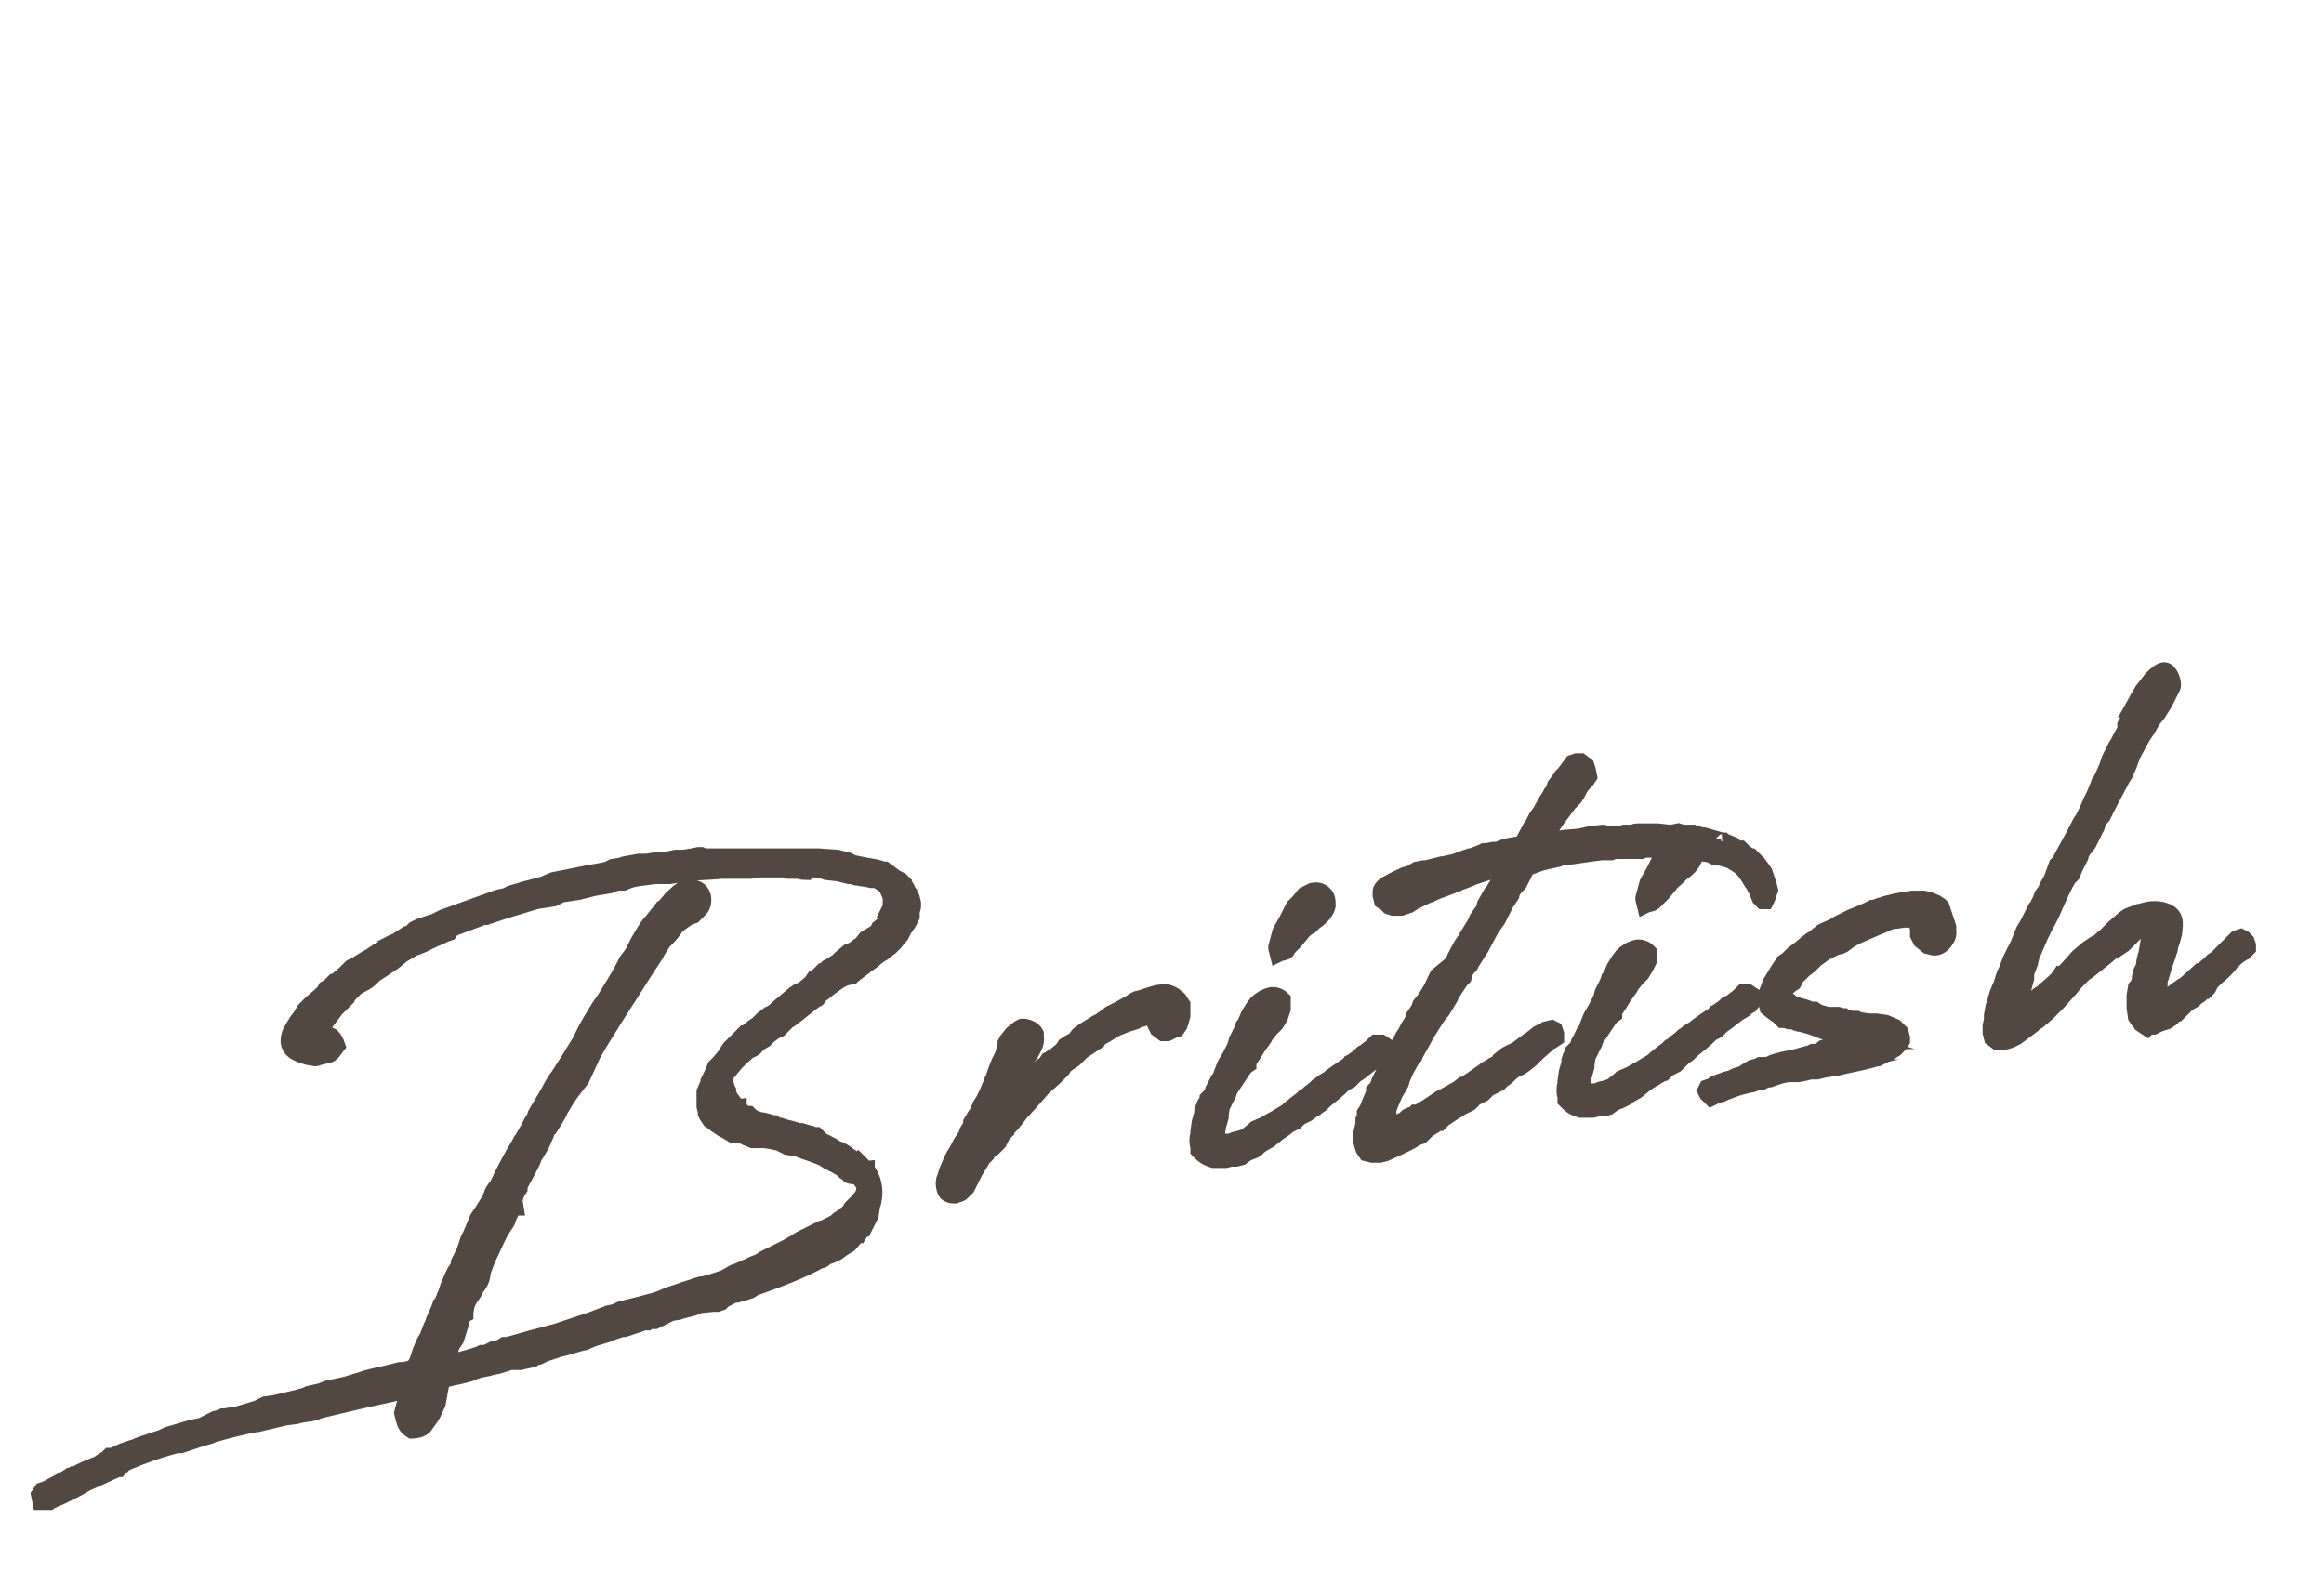 <?xml version="1.0" encoding="utf-8"?>
<!-- Generator: Adobe Illustrator 25.4.8, SVG Export Plug-In . SVG Version: 6.00 Build 0)  -->
<svg version="1.1" xmlns="http://www.w3.org/2000/svg" xmlns:xlink="http://www.w3.org/1999/xlink" x="0px" y="0px"
	 viewBox="0 0 176 120" style="enable-background:new 0 0 176 120;" xml:space="preserve">
<style type="text/css">
	.st0{fill:#534741;}
	.st1{opacity:0.9;}
	.st2{clip-path:url(#SVGID_00000007423420637742946440000012796363690663591068_);}
	.st3{clip-path:url(#SVGID_00000136412683124335577890000007092636975957039759_);}
	.st4{opacity:0.1;fill:#42210B;}
	.st5{clip-path:url(#SVGID_00000108306633605539490860000001647019232934437256_);}
	.st6{clip-path:url(#SVGID_00000036242876843036658050000009958605446473980298_);}
	.st7{clip-path:url(#SVGID_00000040549525130098119560000001381244495366685059_);}
	.st8{clip-path:url(#SVGID_00000106854031925502783540000002208667360056996234_);}
	.st9{clip-path:url(#SVGID_00000156576514923996453370000008958230761386313134_);}
	.st10{fill:#FFFFFF;}
	.st11{clip-path:url(#SVGID_00000050661096667016286180000011501223610668907155_);}
	.st12{fill:#534741;stroke:#534741;stroke-width:1.3;stroke-miterlimit:10;}
	.st13{clip-path:url(#SVGID_00000054228870359019372700000015112373033578455185_);}
	.st14{fill:url(#SVGID_00000129887355869639896870000009670167591013297588_);}
	.st15{clip-path:url(#SVGID_00000072984413226692979870000015292984103358093733_);}
	.st16{fill:url(#SVGID_00000046304106481294358760000004023165875470846873_);}
	.st17{fill:#333333;}
	.st18{clip-path:url(#SVGID_00000029009837617678058360000012658729670354528168_);}
	.st19{fill:#FFFFFF;stroke:#EDECEB;stroke-width:6;stroke-miterlimit:10;}
	.st20{fill:none;stroke:#C6721F;stroke-width:3;stroke-miterlimit:10;}
	.st21{clip-path:url(#SVGID_00000080912411593973173690000005646331011027047819_);}
	.st22{fill:none;stroke:#445A92;stroke-width:3;stroke-miterlimit:10;}
	.st23{clip-path:url(#SVGID_00000010302120911846962120000003986470596356641726_);}
	.st24{fill:none;stroke:#828065;stroke-width:3;stroke-miterlimit:10;}
	.st25{clip-path:url(#SVGID_00000070080774714971165460000014181155843034231940_);}
	.st26{fill:none;stroke:#C6721F;stroke-width:4;stroke-miterlimit:10;}
	.st27{clip-path:url(#SVGID_00000040538764066939698490000007361301845549457818_);}
	.st28{fill:none;stroke:#445A92;stroke-width:4;stroke-miterlimit:10;}
	.st29{clip-path:url(#SVGID_00000042000301232571587000000000773437900654145424_);}
	.st30{fill:none;stroke:#828065;stroke-width:4;stroke-miterlimit:10;}
	.st31{clip-path:url(#SVGID_00000054969013854081710410000017137672094899622074_);fill:#00A53B;}
	.st32{clip-path:url(#SVGID_00000054969013854081710410000017137672094899622074_);fill:#231815;}
	.st33{clip-path:url(#SVGID_00000085222223862657317670000014955100708853502601_);fill:#231815;}
	.st34{clip-path:url(#SVGID_00000023247384355956639160000006098347249585577130_);fill:#231815;}
	.st35{clip-path:url(#SVGID_00000023247384355956639160000006098347249585577130_);fill:#FFFFFF;}
	.st36{fill:#C6721F;}
	.st37{fill:#445A92;}
	.st38{fill:#828065;}
	.st39{clip-path:url(#SVGID_00000030479240035465736970000003895409288021312689_);}
	.st40{opacity:0.4;fill:url(#SVGID_00000029026414551760358830000007046034517175205000_);}
	.st41{clip-path:url(#SVGID_00000026847802393528533100000007437491224498083485_);}
	.st42{clip-path:url(#SVGID_00000164501895137806676620000013975203593181167800_);}
</style>
<g id="レイヤー_1">
	<g>
		<g>
			<path class="st12" d="M65,88l0.4,0.4c0,0,0.1,0.1,0.2,0.1l0,0.1c0.5,0.6,0.7,1.5,0.5,2.4l-0.1,0.3L65.9,92l-0.5,1l-0.1,0
				l-0.3,0.5l-0.1,0l-0.6,0.7l-0.5,0.3c-0.1,0.1-0.3,0.2-0.4,0.3L63,95l-0.3,0.1l-0.2,0.1l0,0c-0.1,0.1-0.2,0.2-0.3,0.2
				c0,0,0,0-0.1,0c-1.4,0.8-3.3,1.5-5,2.1l-0.3,0.2l-0.3,0.1L55.8,98l-0.2,0l-0.2,0.1l-0.1,0l-0.1,0.1l-0.2,0.1l-0.2,0.1l-0.2,0.2
				l-0.3,0.1L54,98.7l-1,0.1l-0.3,0.1L52.5,99l-0.8,0.2l-0.3,0.1l-0.6,0.1l-0.4,0.2L50,99.8l-0.4,0.2l-0.4,0l-0.1,0l-0.1,0.1l-0.3,0
				l-0.2,0.1l-1.2,0.4l-0.2,0c-0.3,0.1-0.6,0.2-0.9,0.3L46,101l-1,0.3l-0.5,0.2l-0.2,0.1c-0.6,0.1-1.3,0.4-1.9,0.5l-1.2,0.4
				l-0.4,0.2l-0.4,0.1l-0.1,0.1l-0.9,0.2l-0.3,0L39,103l-1.3,0.4l-0.5,0.1c-0.1,0-0.2,0.1-0.4,0.1l-0.5,0.1l-0.3,0.1l-0.5,0.2
				l-0.8,0.2l-0.5,0.1c-0.3,0.1-0.5,0.1-0.8,0.2c0,0.1,0,0.2,0,0.2c-0.1,0.5-0.2,1-0.3,1.6l-0.1,0.2c-0.1,0.2-0.2,0.5-0.4,0.8
				l-0.5,0.7c-0.2,0.2-0.6,0.3-0.9,0.3c-0.5-0.3-0.5-0.6-0.6-0.9l-0.1-0.4c0.1-0.4,0.2-0.8,0.4-1.2l0,0l0.1-0.4l0.1-0.1
				c0,0,0-0.1,0-0.2c-0.1,0-0.2,0.1-0.2,0.1l-0.3,0.1c-0.8,0.2-1.8,0.4-2.7,0.6c-0.4,0.1-0.9,0.2-1.3,0.3l-2.1,0.5
				c-0.1,0-0.3,0.1-0.4,0.1l-0.2,0.1l-0.4,0.1l-0.1,0l-0.6,0.1l-0.4,0.1l-0.8,0.1l0,0l-2.1,0.5l-0.1,0c-1.1,0.2-2.2,0.5-3.3,0.8
				l-0.2,0.1l-0.7,0.2l-1.5,0.5l-0.3,0l-0.4,0.1c-1.1,0.3-2.2,0.7-3.4,1.2l-0.2,0.1L9,111.2l-0.1,0l-1.3,0.6l-1.1,0.5l-0.7,0.4
				l-1.2,0.6c-0.2,0.1-0.5,0.2-0.7,0.3c0,0-0.1,0-0.2,0.1l-0.2,0l-0.4,0l-0.1-0.5l0.2-0.3l0.3-0.1l1.5-0.8l0,0l0.3-0.2
				c0,0,0.1,0,0.1,0c0.1,0,0.2-0.1,0.2-0.1l0.1,0c0.5-0.3,1-0.5,1.5-0.7l0.3-0.1l0.1-0.1l0.3-0.2l0.2-0.1l0.2-0.2l0.2,0l0.9-0.4
				l0.3-0.1l0.3-0.1c0.2,0,0.2-0.1,0.8-0.3l1.5-0.5c0,0,0.1,0,0.2-0.1l0.2-0.1l1.7-0.5l0.9-0.2l0.4-0.2l0.2-0.1l0.4-0.2l0.4-0.1
				l0.2-0.1l0.2,0l0.5-0.1l0.2,0l0.7-0.2l1-0.3l0.2-0.1l0.4-0.2l0.7-0.1l1.7-0.4l0.7-0.2l0.2-0.1l0.9-0.2l0.5-0.2l1.4-0.3l1.3-0.4
				l0.3-0.1l0.4-0.1l1.3-0.3l0.8-0.2l0.3,0l0.8-0.2l0,0c0-0.1,0.1-0.3,0.2-0.4l0.3-0.9l0.3-0.7l0.2-0.3l0.3-0.8l0.1-0.2l0.1-0.3
				l0.4-0.9c0-0.1,0.1-0.2,0.1-0.3l0.1-0.1l0.1-0.2c0-0.1,0.1-0.2,0.1-0.3l0.1-0.2l0.2-0.6l0.3-0.7l0.1-0.2l0.1-0.2l0.2-0.3l0.1-0.3
				l0-0.1l0.2-0.4l0.2-0.4l0.1-0.3l0.2-0.6l0.2-0.4l0.5-1.2l0.2-0.3l0.2-0.3l0.5-0.8l0.1-0.2l0.1-0.3l0.1-0.2l0.2-0.3l0.1-0.1
				c0.5-1.1,1.1-2.2,1.7-3.2l0.1-0.2c0,0,0.1-0.1,0.1-0.1l0.1-0.2l0.4-0.7c0-0.1,0.2-0.3,0.2-0.4l0.2-0.3l0.1-0.3l1-1.7
				c0.4-0.8,0.6-1,0.8-1.3l0.7-1.1l0.8-1.3c0.1-0.1,0.3-0.7,0.9-1.7l0.3-0.5c0.2-0.3,0.4-0.7,0.6-0.9c1.2-1.9,1.5-2.5,1.7-2.9
				l0.1-0.2l0.3-0.4c0.1-0.2,0.3-0.3,0.3-0.5l0.3-0.6c0.7-1.2,0.8-1.3,1-1.5l0.4-0.5c0.2-0.2,0.4-0.5,0.4-0.5
				c0.2-0.1,0.3-0.3,0.5-0.5c0.2-0.3,0.4-0.4,0.7-0.7c0.3-0.2,0.5-0.4,1.2-0.3c0.8,0.2,0.7,1.2,0.4,1.5l-0.5,0.5l-0.3,0.1
				c-0.2,0.1-0.9,0.6-1,0.7l-0.2,0.3c-0.2,0.3-0.6,0.7-0.8,0.9c-0.2,0.3-0.4,0.6-0.6,1l-0.6,0.9l-0.7,1.1c-0.8,1.3-1.5,2.3-2.4,3.8
				c-0.7,1.1-1.1,1.8-1.2,2.1l-0.1,0.2c-0.2,0.4-0.4,0.9-0.6,1.3l-0.7,0.9c-0.3,0.4-0.6,0.9-0.9,1.4c-0.2,0.5-0.5,0.9-0.8,1.4l0,0
				c-0.1,0.1-0.2,0.2-0.3,0.5l-0.3,0.7l-0.4,0.7l-0.2,0.3l-0.1,0.3l-0.3,0.6l-0.7,1.3c0,0.1,0,0.2,0,0.2l-0.2,0.3l0,0l-0.1,0.3
				l-0.1,0.1l0,0.1L39,91.4l-0.1,0l0,0.1l-0.2,0.1l0,0.1l-0.1,0.2l-0.1,0.2l-0.1,0.3c0,0-0.1,0.1-0.1,0.2l-0.4,0.6l-0.3,0.6
				c-0.4,0.9-0.8,1.6-1.1,2.6c0,0.3-0.1,0.6-0.3,0.9L36,97.5c0,0.2-0.1,0.3-0.3,0.6c-0.1,0.1-0.2,0.3-0.3,0.5l-0.1,0.2
				c0,0.2-0.1,0.4-0.1,0.7c-0.2,0.1-0.3,0.5-0.3,0.6l-0.4,1.3c-0.2,0.3-0.3,0.4-0.4,0.7l-0.1,0.6l-0.2,0.6c0.8-0.2,1.6-0.4,2.5-0.7
				l0.2-0.1l0.3,0l0.4-0.2l0.2-0.1l0.5-0.1l0.3-0.2l0.2,0l0.4-0.1l0.7-0.2l0.7-0.2l0.4-0.1l1.1-0.3l0.4-0.1l0.1,0c0,0,0.1,0,0.2-0.1
				c0.3-0.1,0.6-0.2,0.9-0.3l0.3-0.1l0.3-0.1c0.3-0.1,0.6-0.2,0.9-0.3l1.3-0.5l0.5-0.1l0.4-0.2l1.6-0.4l1.1-0.3l0.3-0.1
				c0.2-0.1,0.5-0.2,0.7-0.3l0.3-0.1c0.4-0.1,0.8-0.3,1.2-0.4c0.4-0.1,0.7-0.3,1.1-0.3c0.3-0.1,0.8-0.2,1.6-0.5l0.7-0.4l0.3-0.1
				l0.9-0.4l0.2-0.1c0.2-0.1,0.3-0.1,0.5-0.2c0.1,0,0.2-0.1,0.3-0.2l0.2-0.1l0.6-0.3l0.6-0.3l0.4-0.2l0.7-0.4l0.3-0.2l0.2-0.1
				l1.4-0.7l0.1,0l1-0.5l0.2-0.2l0.3-0.2l0.4-0.3l0.2-0.2l0.1-0.2l0.5-0.5l0,0l0.4-0.5c0-0.1,0.1-0.3,0.1-0.5c0,0,0-0.1,0-0.1l0-0.1
				c-0.1-0.2-0.3-0.5-0.5-0.7L64.4,89c0,0-0.1,0-0.1-0.1L64,88.7l-0.2-0.2c-0.3-0.2-0.7-0.4-1.1-0.6l0,0l-0.3-0.2
				c-0.6-0.3-1.4-0.5-2.1-0.8c-0.4,0-0.6-0.1-0.7-0.1l-0.6-0.3c-0.1,0-0.3-0.1-1.1-0.2c-0.1,0-0.3,0-0.4,0l-0.5,0l-0.5-0.2l-0.3-0.2
				l-0.1,0c0,0-0.1,0-0.2,0l-0.4,0L55,85.6l-0.2-0.1l-0.3-0.2l-0.3-0.2L54.1,85l-0.3-0.2l-0.2-0.3l-0.1-0.2c0-0.3-0.1-0.4-0.1-0.5
				l0-0.3l0-0.2l0-0.3l0-0.3c0.1-0.2,0.2-0.5,0.3-0.7c0,0,0,0,0-0.1l0.3-0.6l0.2-0.5l0.3-0.3l0.5-0.6l0.1-0.2l0.2-0.3l0.3-0.3
				l0.1-0.1l0.4-0.4l0.3-0.3l0.1,0l0.1-0.1l0.5-0.4l0.3-0.2l0.3-0.3l0.1-0.1l0.4-0.3l0.1,0l0.1-0.1l0.3-0.2l0.2-0.2l1.3-1.1l0.3-0.2
				l0.3-0.1l0.6-0.5l0.1-0.1l0.2-0.3l0.2-0.1l0.3-0.3l0.1-0.1l0.1,0l0.2-0.2l0.1-0.1l0.2-0.1l0.3-0.2l0.2-0.1l0.3-0.3l0.6-0.5
				l0.3-0.1l0.3-0.2l0.1-0.1l0.2-0.1l0.4-0.5l0.5-0.3l0.2-0.1c0.2-0.2,0.2-0.2,0.3-0.4L67,70l0.3-0.5c0-0.1,0.1-0.3,0.1-0.5
				c0,0,0.1-0.1,0-0.1l0.1-0.2c0-0.2,0-0.4,0-0.6c0-0.3-0.2-0.6-0.3-0.9l-0.2-0.2l-0.3-0.2l-0.1-0.1l-0.3-0.1c-0.1,0-0.2,0-0.3,0
				l-0.5-0.1c-0.2,0-0.5-0.1-0.7-0.1l-0.3-0.1c-0.1,0-0.2,0-0.2,0l-0.8-0.2l-0.9-0.1l-0.3-0.1l-0.5-0.1c-0.1,0-0.2,0-0.2,0l-0.5,0
				L61,66c-0.2,0-0.5-0.1-0.7-0.1l-0.2,0l-0.4,0l-0.2-0.1c-0.7,0-1.5,0-2,0c-0.2,0-0.4,0.1-0.6,0.1l-0.4,0l-0.4,0
				c-0.2,0-0.4,0-0.5,0L55,65.9l-0.1,0l-0.2,0c-1,0.1-1.9,0.1-2.8,0.2l-0.2,0l-0.3,0.1l-0.7,0.1l-0.1,0l-0.2,0l-0.2,0l-0.1,0l-0.5,0
				l-1.5,0.2l-0.4,0.1l-0.5,0.2l-0.5,0L46.2,67L45,67.2l-1.2,0.3l-1.3,0.2L41.9,68l-1.3,0.2l-2.3,0.7l-1.2,0.4l-0.1,0l-0.2,0.1
				l-0.2,0c-0.8,0.3-1.6,0.6-2.4,0.9L34,70.6l-0.3,0.1l-0.2,0.1l-0.9,0.4L32,71.5l-0.5,0.2l-0.1,0l-1,0.6l-0.6,0.5l-0.6,0.4
				l-0.6,0.4c-0.2,0.1-0.4,0.3-0.6,0.5c-0.2,0.2-0.4,0.3-1,0.6c-0.1,0.1-0.1,0.1-0.3,0.3l-0.5,0.5c0,0,0,0.1,0,0.1l-0.8,0.8
				l-0.9,1.2l-0.3,0.4c0,0.1-0.1,0.2-0.1,0.3c0,0,0,0.1,0,0.1l0,0l0.3,0c0.3-0.1,0.5,0,0.7,0.1c0.2,0.2,0.3,0.4,0.4,0.7l-0.3,0.4
				c-0.2,0.2-0.3,0.3-0.5,0.3s-0.3,0.1-0.5,0.1c-0.1,0-0.2,0.1-0.3,0.1l-0.6-0.1c-0.3-0.1-0.6-0.2-0.8-0.3c-0.4-0.2-0.6-0.5-0.6-0.9
				c0-0.3,0.1-0.6,0.3-0.9l0.3-0.5l0.3-0.4l0.3-0.5l0.5-0.5l0.7-0.6l0.3-0.3l0.1-0.2l0.2-0.1l0.4-0.4l0.1,0c0.2-0.2,0.5-0.4,0.7-0.6
				l0.2-0.2l0.3-0.3l0.2-0.1l0.2-0.1l0.8-0.5l0.2-0.1l0.3-0.2c0.1,0,0.2-0.1,0.3-0.2l0.2-0.1l0.3-0.2c0,0,0.1,0,0.1-0.1l0.2-0.1
				c0.2-0.1,0.3-0.2,0.7-0.3l0.1-0.1l0.3-0.2l0.3-0.2l0.1,0l0.3-0.2l0.2-0.2l0.2-0.1l0.2-0.1l0.9-0.3c0,0,0.1,0,0.1,0l0.8-0.4
				l0.3-0.1l1.1-0.4c0.8-0.3,1.7-0.6,2.5-0.9l0.3-0.1l0.5-0.1l0.4-0.2l0.7-0.2l0.3-0.1l0.4-0.1l1.1-0.3l0.7-0.3l2-0.4l0.5-0.1
				l1.1-0.2l0.5-0.1l0.4-0.2l0.6-0.1l0.3-0.1l1.1-0.2l0.6,0l0.6-0.1l0.5,0l0.6-0.1l0.5-0.1l0.1,0l0.1,0l0.4,0l0.6-0.1l0.5-0.1l0.2,0
				l0.2,0.1c0.2,0,0.4,0,0.6,0l0.6,0c0.1,0,0.3,0,0.4,0l0.2,0l0.5,0l0.2,0l0.2,0l1.2,0l0.9,0c0,0,0.1,0,0.1,0l0.2,0c0,0,0.1,0,0.2,0
				l0.2,0l0.3,0c0.1,0,0.1,0,0.2,0l0.1,0l1.9,0l0.4,0l0.3,0l1.4,0.1l0.8,0.2l0.4,0.2l1,0.2l0.6,0.1l0.4,0.1l0.3,0.1c0,0,0.1,0,0.1,0
				l0.4,0.3l0.4,0.3l0.4,0.2l0.2,0.2l0,0.1l0.1,0.1c0.2,0.2,0.2,0.4,0.3,0.5c0,0,0,0.1,0.1,0.2l0.1,0.2l0.1,0.4l0,0.2
				c0,0.1,0,0.1-0.1,0.4l0,0.2c0,0.1,0,0.1,0,0.2l-0.2,0.4l-0.2,0.3l-0.2,0.3l-0.2,0.4l-0.5,0.6l-0.3,0.3l-0.4,0.3
				c0,0-0.2,0.2-0.3,0.2l-0.4,0.3l0,0c-0.3,0.3-0.7,0.5-0.9,0.7l-0.8,0.6l-0.1,0.1L64,74l-0.4,0.2c-0.6,0.4-1.1,0.8-1.6,1.2
				c0,0.1-0.1,0.2-0.1,0.2l-0.2,0.1l-0.4,0.3l-1,0.8l-0.4,0.3l-0.1,0L59,77.9l-0.4,0.2l-0.4,0.3l-0.3,0.3L57.4,79
				c-0.1,0.1-0.2,0.3-0.4,0.4l-0.4,0.2c-0.3,0.3-0.7,0.6-1.1,1.1l-0.5,0.6c-0.1,0.1-0.2,0.3-0.2,0.5c0,0.1,0,0.1,0.1,0.2l0.1,0.4
				l0.1,0.2l0,0.2l0.2,0.4c0.1,0.1,0.3,0.4,0.4,0.5c0,0,0.1,0.1,0.2,0.1l0,0.1l0.3,0.3l0,0.1l0.3,0.1c0.1,0,0.2,0,0.2,0l0.2,0.2
				l0.2,0.1c0.2,0.1,0.5,0.2,0.7,0.2l0.4,0.1l0.3,0.1c0,0,0.1,0,0.1,0l0.3,0.2l0,0l0.2,0l0.3,0.1l0.4,0.1l0.7,0.2c0.1,0,0.1,0,0.2,0
				l0.3,0.1l0.4,0.1l0.2,0.1c0.1,0,0.2,0,0.2,0l0.4,0.4c0.1,0.1,0.3,0.1,0.4,0.2l0.2,0.1l0.2,0.1l0.3,0.2l0,0
				c0.3,0.1,0.7,0.3,0.9,0.5c0.3,0.2,0.5,0.3,0.7,0.6L65,88z"/>
			<path class="st12" d="M75.2,84.5l0.1-0.1l0.5-0.5l0.2-0.3l0.3-0.3l0.5-0.4l0.5-0.6l0.6-0.6l0.9-0.8l0.1-0.1l0.3-0.2l0.2-0.3
				l0.2-0.1c0.1-0.1,0.2-0.2,0.3-0.2l0.6-0.5l0.2-0.3L81,79l0.4-0.2l0.3-0.4l0.4-0.3l0.8-0.5l0,0c0,0,0.3-0.2,0.4-0.2
				c0.1-0.1,0.3-0.2,0.8-0.6l0.6-0.3l0.9-0.5l0.3-0.2l0.2-0.1l0.4-0.1c0.6-0.2,1.1-0.4,1.6-0.4c0.1,0,0.2,0,0.3,0
				c0.3,0.1,0.5,0.2,0.6,0.3c0.1,0.1,0.3,0.2,0.3,0.3l0.2,0.3l0,0.8l-0.1,0.4l-0.1,0.3l-0.2,0.3L88.8,78l-0.2,0.1l-0.2,0.1l-0.3,0
				l-0.4-0.3l-0.1-0.2l-0.1-0.2l0-0.2l-0.1-0.2L87.5,77l-0.1-0.2l-0.3,0L86.7,77l-0.2,0.1l-0.2,0L86,77.3l-0.3,0.1
				c-0.4,0.1-0.8,0.3-1.1,0.4c-0.4,0.2-0.8,0.5-1.2,0.7c0,0-0.1,0.1-0.2,0.1l-0.1,0.2l-1.2,0.8L81.5,80l-0.2,0.2l-0.6,0.4l-0.1,0.1
				L80.4,81l-0.4,0.4l-0.2,0.2l-0.8,0.7l-0.7,0.8L77.5,84l-0.2,0.2L77,84.6l-0.4,0.5l-0.2,0.2c-0.1,0.1-0.2,0.2-0.2,0.3l-0.3,0.3
				l-0.2,0.4l-0.1,0.2l-0.1,0.1l-0.3,0.3L75,87l-0.2,0.2l-0.1,0.2l-0.3,0.3l-0.6,1l-0.4,0.8l-0.2,0.4l-0.4,0.4
				c-0.1,0.1-0.3,0.1-0.5,0.2c-0.3,0-0.5-0.1-0.6-0.2c-0.1-0.1-0.3-0.7-0.1-1.1l0.2-0.6l0.3-0.7l0.2-0.4l0.2-0.3l0.3-0.6l0.2-0.3
				l0.2-0.3l0.1-0.3l0.3-0.5l0-0.2l0.3-0.5l0.1-0.1c0.1-0.2,0.2-0.5,0.3-0.7l0.2-0.3l0.3-0.6l0.2-0.5l0.1-0.2l0.1-0.3l0.1-0.2l0,0
				l0.2-0.6l0.2-0.5l0.3-0.6l0.2-0.8l0-0.1l0.1-0.2l0.4-0.5l0.5-0.4l0.2-0.1l0.2,0c0.5,0.1,0.7,0.3,0.8,0.5l0,0.2
				c0.1,0.5-0.2,0.9-0.4,1.3l-0.6,0.8l-0.2,0.4L76.9,81l-0.1,0.2c0,0-0.2,0.3-0.3,0.6l-0.4,0.7l-0.1,0.3l-0.2,0.4l-0.2,0.3l0,0
				L75.4,84L75.2,84.5z"/>
			<path class="st12" d="M99.4,84L99,84.3l-0.4,0.2l-0.2,0.1l-0.2,0.2l-0.1,0.1c-0.1,0-0.3,0.2-0.4,0.2l-0.3,0.2l-0.1,0.1l-0.6,0.4
				l-0.1,0.1l-0.5,0.4l-0.2,0.1c0,0-0.1,0.1-0.2,0.1l-0.4,0.3L95.1,87l-0.2,0.1l-0.5,0.2l-0.4,0.3l-0.4,0.1l-0.4,0l-0.4,0.1l-0.9,0
				c-0.3-0.1-0.6-0.2-0.9-0.5l-0.2-0.2l0-0.3c-0.1-0.2-0.1-0.6,0-0.9l0-0.2l0.1-0.7l0.2-0.7c0,0,0-0.1,0-0.2l0.2-0.5l0.2-0.3
				c0,0,0-0.1,0-0.1l0.3-0.3l0.1-0.3c0-0.1,0.2-0.3,0.2-0.4l0.1-0.2l0.1-0.2l0.1-0.1c0.1-0.1,0.1-0.3,0.2-0.5l0.2-0.5l0.1-0.2
				l0.3-0.5l0.4-0.8l0.1-0.4l0.3-0.6l0.1-0.2l0.1-0.3l0.1-0.1l0.3-0.7l0.3-0.5l0.3-0.4c0.2-0.2,0.6-0.5,1.1-0.6c0.2,0,0.5,0,0.8,0.3
				l0,0.2l0,0.5L96.9,77l-0.3,0.5l-0.4,0.4l-0.4,0.5l-0.1,0.2l-0.5,0.7l-0.3,0.5l-0.2,0.3l-0.2,0.3c0,0.1,0,0.2,0,0.2l-0.3,0.2
				c0,0,0,0.1-0.1,0.2l-0.4,0.6l-0.4,0.6l-0.2,0.3l-0.1,0.3l-0.3,0.6l-0.1,0.2c-0.1,0.1-0.1,0.2-0.1,0.2l-0.1,0.6l0,0.2l-0.2,0.7
				l-0.1,0.7l0,0.1l0,0.4l0,0.1l0.2,0l0.2,0l0.1,0l0.2-0.1l0.2,0l0.2,0c0.2-0.1,0.4-0.2,0.6-0.2l0.3-0.1l0.3-0.1
				c0,0,0.1-0.1,0.1-0.1l0.5-0.4l0.1-0.1l0.7-0.3l0.5-0.3l0.2-0.1l1-0.6l0.2-0.2l0.5-0.4l0.4-0.3l0.2-0.2l0.2-0.1l0.2-0.2l0.4-0.3
				l0.2-0.2l0.3-0.2l0.1-0.1l0.5-0.3l0.1-0.1l0.7-0.5l0.3-0.2l0.1,0l0.2-0.2l0.1,0l0.1-0.2l0.2-0.1l0.1-0.1l0.3-0.2l0.2-0.2l0.1-0.1
				l0.2-0.1c0.2-0.2,0.4-0.3,0.6-0.5l0.2-0.2l0.4,0l0.3,0.2l0.1,0.3l-0.3,0.4l-0.2,0.1l-0.2,0.2l-0.5,0.3l-0.9,0.7l-0.3,0.2
				l-0.4,0.4l-0.2,0.1l-0.2,0.1c-0.5,0.5-1,0.9-1.5,1.3l-0.2,0.2l-0.1,0.1l-0.3,0.2l-0.1,0.1L99.4,84z M100.4,67.9
				c0.1,0.2,0.1,0.4,0.1,0.7c-0.1,0.4-0.4,0.8-1,1.2l-0.3,0.3L99,70.2c-0.1,0.1-0.4,0.3-0.5,0.5L98,71.3l-0.5,0.5L97.4,72
				c-0.1,0.1-0.4,0.1-0.6,0.2l-0.1-0.4l0-0.1l0.3-1.1l0.1-0.2l0.4-0.7l0.2-0.4l0.1-0.2l0.2-0.4l0.2-0.2l0.2-0.2l0.4-0.5l0.4-0.2
				l0.2-0.1C99.9,67.4,100.2,67.6,100.4,67.9L100.4,67.9z"/>
			<path class="st12" d="M114.9,64l0.4,0l0-0.1l0.7-1.3l0.1-0.1l0.3-0.6l0.3-0.4l0.1-0.2l0.3-0.5l0.1-0.1c0,0,0-0.1,0-0.1l0.2-0.3
				l0.1-0.2l0.1-0.1l0.1-0.2l0,0l0.1-0.3l0.3-0.4l0.2-0.3l0.1-0.1l0.1-0.1l0.3-0.4l0.3-0.4l0.3-0.1l0.3,0l0.4,0.3l0.1,0.3l0.1,0.5
				l-0.2,0.3l-0.3,0.3l-0.2,0.3l-0.2,0.4l-0.2,0.3l-0.4,0.4l-0.3,0.4l-0.6,0.8l-1,1.5l-0.2,0.4l0.3-0.1l0.5-0.1l0.9-0.2l1.2-0.1
				l0.9-0.2l0.9-0.1l0.3,0.1l0.2,0l0.4,0c0.1,0,0.3,0,0.4,0l0.3-0.1l0.5,0c0.2,0,0.3-0.1,0.5-0.1l0.2,0l0.4,0l0.4,0c0,0,0.1,0,0.2,0
				l0.3,0l0.9,0.1c0,0,0.2,0,0.2,0l0.5-0.1l0.3,0.1l0.6,0c0.1,0,0.1,0,0.2,0l0.2,0.1c0,0,0,0,0.1,0l1.1,0.3c0,0,0.1,0.1,0.1,0
				l0.7,0.2c0.1,0,0.1,0,0.1,0c0,0,0.1,0.1,0,0.1l0.2,0l0.5,0.2l0.2,0.2l0.2,0.1l0.2,0l0.3,0.3l0.3,0.2l0.1,0.1c0.1,0,0.1,0,0.1,0
				l0.5,0.5l0,0l0.3,0.4l0.2,0.3l0.2,0.6l0.1,0.3l0.1,0.4l-0.2,0.6l-0.1,0.2l-0.2,0l-0.2-0.2l-0.2-0.5c0-0.1-0.1-0.2-0.1-0.2
				c-0.1-0.2-0.2-0.4-0.3-0.5l-0.3-0.5l-0.3-0.4l-0.3-0.3l-0.3-0.2l0,0l-0.5-0.3c-0.1,0-0.3-0.1-0.3-0.1c0,0-0.1,0-0.1,0l-0.3-0.1
				l-0.2,0c-0.1,0-0.3,0-0.5-0.2l-0.5-0.1c-0.2,0-0.4,0-0.6,0l-0.3,0l-0.4-0.1l-0.5-0.1c-0.4,0-0.7,0-1.1-0.1c-0.2,0-0.5,0-0.6,0
				l-0.6,0c-0.1,0-0.2,0-0.2,0l-0.3,0l-0.2,0.1l-0.6,0c-0.1,0-0.2,0-0.3,0l-0.3,0l-0.4,0c-0.3,0-0.5,0-0.7,0.1l-0.1,0l-0.1,0
				c-0.1,0-0.2,0-0.3,0l-0.2,0c-1,0.1-2,0.3-3,0.4l-0.1,0l-0.2,0.1l-0.9,0.2l-0.4,0.1l-1.1,0.4l-0.2,0.4l-0.3,0.6l-0.1,0.2l-0.2,0.2
				c-0.2,0.2-0.3,0.4-0.4,0.6c0,0,0,0.1,0,0.1l-0.4,0.6l-0.4,0.8l-0.2,0.4l-0.5,0.7l-0.8,1.5l-0.2,0.3l-0.5,0.8l-0.1,0.2l-0.2,0.2
				c-0.1,0.1-0.1,0.2-0.2,0.3l-0.1,0.4l-0.2,0.2l-0.2,0.3l-0.2,0.3l-0.2,0.3l-0.1,0.1l-0.1,0.3l-0.6,1l-0.4,0.5l-0.7,1.1l-0.5,0.9
				l-0.5,0.9c0,0.2-0.1,0.1-0.2,0.3l-0.4,0.7l-0.1,0.2l-0.3,0.7c0,0.2-0.1,0.3-0.2,0.5l-0.3,0.5l-0.3,0.7l-0.2,0.5l0,0.2l0,0.2
				l-0.2,0.4c0,0.1-0.1,0.3-0.1,0.5l0,0.3l0,0l0.6-0.2l0.2-0.1l0.2-0.1l0.2-0.2l0.2-0.1l0.2-0.1l0.2-0.2l0.2-0.1l0.3-0.1l0.1-0.1
				l0.2,0l0.8-0.5l0.6-0.4l0.3-0.2l0.3-0.1l0.1-0.1l0.9-0.5l0.4-0.3l0.1,0l1.3-0.9l0.4-0.3l0.2-0.1l0.3-0.2l0.4-0.2l0.1-0.2l0.5-0.4
				l0.4-0.2l0.4-0.2l0.8-0.6l0.1,0l0.2-0.2l0.5-0.4l0.2-0.1l0.1,0l0.1,0l0.2-0.2l0.4-0.1l0.2,0.1l0.1,0.3l0,0.3l-0.3,0.2l-0.2,0.1
				l-0.1,0.1l-0.8,0.7l0,0l-0.2,0.2l-0.3,0.3l-0.5,0.4l-0.3,0.2l-0.3,0.1l-0.4,0.3l-0.2,0.2l-0.1,0.1l-0.4,0.3l-0.2,0.2l-0.8,0.4
				l-0.4,0.4l-0.2,0.1l-0.4,0.2l0,0c-0.1,0-0.1,0.1-0.2,0.2c-0.1,0.1-0.1,0.1-0.2,0.2l-0.2,0.1l-0.2,0.1l-0.2,0.1l-0.2,0.1
				c0,0-0.1,0.1-0.1,0.1l-0.2,0.1l-0.6,0.4l-0.3,0.2l-0.3,0.3l-0.1,0l-0.3,0.2l-0.5,0.3l-0.5,0.5l-0.3,0.1l-0.5,0.3l-0.8,0.4
				l-1.1,0.5l-0.4,0.1l-0.2,0l-0.2,0l-0.2,0l-0.4-0.1l-0.2-0.3l-0.1-0.3l-0.1-0.4c0-0.1,0-0.2,0-0.2c0-0.2,0.1-0.5,0.2-1
				c0-0.1,0-0.3,0-0.3l0.1-0.2l0-0.1l0-0.2l0.2-0.3l0.1-0.3l0.3-0.7l0.1-0.2c0-0.1,0-0.2,0-0.2l0.2-0.2l0.1-0.2
				c0.1-0.1,0.1-0.2,0.1-0.3l0.1-0.2l0.2-0.4l0.2-0.4l0.1-0.2l0.2-0.3l0.1-0.2l0.2-0.4l0.2-0.3c0-0.1,0-0.1,0-0.2l0.2-0.2l0.1-0.2
				l0.2-0.4l0.2-0.3l0.2-0.4l0.2-0.3l0.2-0.4c0,0,0,0,0-0.1l0.4-0.6l0.1-0.3l0.4-0.5l0.3-0.5c0.2-0.3,0.3-0.6,0.5-1l0.1-0.2L110,73
				c0.3-0.6,0.6-1.3,1-1.8l0.1-0.2l0.5-0.8c0.2-0.3,0.2-0.4,0.3-0.6l0.2-0.3l0.3-0.4l0.1-0.4l0.4-0.7l0.1,0l0-0.1l0.3-0.5l0.3-0.5
				l0.2-0.3l0.1-0.2l0.3-0.4l0-0.1l-0.2,0l-0.4,0.1l-0.9,0.2l-0.9,0.3l-0.3,0.1l-0.2,0.1l-0.8,0.3l-0.2,0.1l-1.6,0.6l-0.2,0.1
				l-0.2,0.1l-0.3,0.1l-1,0.5l-0.3,0.2l-0.6,0.2l-0.6,0l-0.3-0.1l-0.2-0.2l-0.3-0.2l-0.1-0.4l0-0.3c0-0.1,0.1-0.3,0.4-0.5l0.2-0.1
				c0.5-0.3,0.8-0.4,1.2-0.6l0.4-0.1l0.5-0.3l0.5-0.1l0.2,0l1.2-0.3l0.1,0l0.9-0.2L111,65l0.1,0l0.2-0.1l0.1,0l0.8-0.3l0.2-0.1
				l0.2,0l0.5-0.1l0.1,0l0.2,0l0.5-0.2l0.4-0.1L114.9,64z"/>
			<path class="st12" d="M127.2,80.3l-0.3,0.3l-0.4,0.2l-0.2,0.1l-0.2,0.2l-0.1,0.1c-0.1,0-0.3,0.2-0.4,0.2l-0.3,0.2l-0.2,0.1
				l-0.6,0.4l-0.1,0.1l-0.5,0.4l-0.2,0.1c0,0-0.1,0.1-0.2,0.1l-0.4,0.3l-0.2,0.1l-0.2,0.1l-0.5,0.2l-0.4,0.3l-0.4,0.1l-0.4,0
				l-0.4,0.1l-0.9,0c-0.3-0.1-0.6-0.2-0.9-0.5l-0.2-0.2l0-0.3c-0.1-0.2-0.1-0.6,0-0.9l0-0.2l0.1-0.7l0.2-0.7c0,0,0-0.1,0-0.2L119,80
				l0.2-0.3c0,0,0-0.1,0-0.1l0.3-0.3l0.1-0.3c0-0.1,0.2-0.3,0.2-0.4l0.1-0.2l0.1-0.2l0.1-0.1c0.1-0.1,0.1-0.3,0.2-0.5l0.2-0.5
				l0.1-0.2l0.3-0.5l0.4-0.8l0.1-0.4l0.3-0.6l0.1-0.2l0.1-0.3l0.1-0.1l0.3-0.7l0.3-0.5l0.3-0.4c0.2-0.2,0.6-0.5,1.1-0.6
				c0.2,0,0.5,0,0.8,0.3l0,0.2l0,0.5l-0.2,0.4l-0.3,0.5l-0.4,0.4l-0.4,0.5l-0.1,0.2l-0.5,0.7l-0.3,0.5l-0.2,0.3l-0.2,0.3
				c0,0.1,0,0.2,0,0.2l-0.3,0.2c0,0,0,0.1-0.1,0.2l-0.4,0.6l-0.4,0.6l-0.2,0.3l-0.1,0.3l-0.3,0.6l-0.1,0.2c-0.1,0.1-0.1,0.2-0.1,0.2
				l-0.1,0.6l0,0.2l-0.2,0.7l-0.1,0.7l0,0.1l0,0.4l0,0.1l0.2,0l0.2,0l0.1,0l0.2-0.1l0.2,0l0.2,0c0.2-0.1,0.4-0.2,0.6-0.2l0.3-0.1
				l0.3-0.1c0,0,0.1-0.1,0.1-0.1l0.5-0.4l0.1-0.1l0.7-0.3l0.5-0.3l0.2-0.1l1-0.6l0.2-0.2l0.5-0.4l0.4-0.3l0.2-0.2l0.2-0.1l0.2-0.2
				l0.4-0.3l0.2-0.2l0.3-0.2l0.1-0.1l0.5-0.3l0.1-0.1l0.7-0.5l0.3-0.2l0.1,0l0.2-0.2l0.1,0l0.1-0.2l0.2-0.1l0.1-0.1l0.3-0.2l0.2-0.2
				L131,76l0.2-0.1c0.2-0.2,0.4-0.3,0.6-0.5l0.2-0.2l0.4,0l0.3,0.2l0.1,0.3l-0.3,0.4l-0.2,0.1l-0.2,0.2l-0.5,0.3l-0.9,0.7l-0.3,0.2
				l-0.4,0.4l-0.2,0.1l-0.2,0.1c-0.5,0.5-1,0.9-1.5,1.3l-0.2,0.2l-0.1,0.1l-0.3,0.2l-0.1,0.1L127.2,80.3z M128.2,64.2
				c0.1,0.2,0.1,0.4,0.1,0.7c-0.1,0.4-0.4,0.8-1,1.2l-0.3,0.3l-0.1,0.1c-0.1,0.1-0.4,0.3-0.5,0.5l-0.5,0.6l-0.5,0.5l-0.2,0.2
				c-0.1,0.1-0.4,0.1-0.6,0.2l-0.1-0.4l0-0.1l0.3-1.1l0.1-0.2l0.4-0.7l0.2-0.4l0.1-0.2l0.2-0.4l0.2-0.2l0.2-0.2l0.4-0.5l0.4-0.2
				l0.2-0.1C127.7,63.7,128,63.9,128.2,64.2L128.2,64.2z"/>
			<path class="st12" d="M147.5,70.2c0,0.1,0,0.1,0,0.2c0,0.2,0.1,0.4-0.2,0.8c-0.1,0.2-0.5,0.6-0.9,0.5l-0.4-0.1l-0.5-0.4l-0.1-0.2
				l-0.1-0.2l0-0.3l0-0.2l-0.1-0.3l-0.1-0.2l-0.1-0.1l-0.2-0.1l-0.2,0c-0.1,0-0.2,0-0.4,0l-0.7,0.1c-0.2,0-0.3,0-0.9,0.3l-0.5,0.2
				l-1.6,0.7l-0.5,0.3l-0.4,0.3l-0.2,0.1l-0.4,0.1l-0.6,0.3l-0.2,0.1l-0.7,0.5l-0.4,0.4l-0.1,0.1l-0.4,0.3l-0.2,0.2l-0.1,0.1
				l-0.2,0.2l-0.1,0.1l-0.2,0.4l-0.3,0.2l-0.1,0.1l-0.3,0.3c-0.1,0.1-0.2,0.3-0.1,0.4l0.1,0.1l0.1,0.1l0.5,0.4l0.2,0.1l0.3,0.1
				c0.1,0,0.3,0.1,0.4,0.1l0.3,0.1l0.2,0.1c0.1,0,0.2,0,0.3,0l0.3,0.2l0.7,0.2c0.1,0,0.3,0,0.4,0l0.4,0l0.3,0.1l0.1,0l0.1,0.1
				l0.6,0.1c0.1,0,0.2,0,0.3,0l0.2,0.1c0.2,0,0.5,0.1,0.8,0.1c0.1,0,0.4,0,0.5,0l0.7,0.1l0.7,0.3l0.4,0.4l0.1,0.4l0,0.2l-0.2,0.3
				l-0.3,0.3l-0.5,0.3l-0.2,0l-0.2,0.2l-0.4,0.2l-0.1,0l-0.3,0.1l-0.8,0.2l-1.4,0.3l-0.4,0.1l-1.3,0.2L138,81l-0.4,0.1l-0.5,0
				l-0.4,0.1l-0.5,0.1l-0.8,0l-0.5,0.1l-0.3,0.1l0,0l-0.6,0.2l-0.2,0l-0.4,0.2l-0.3,0c-0.2,0.1-0.4,0.2-0.6,0.2l-0.4,0.1l-0.4,0.1
				l-0.3,0.1l-0.8,0.3l-0.2,0.1l-0.4,0.1l-0.1,0l-0.1,0.1l-0.2,0.1l-0.3-0.3l-0.1-0.2l0.1-0.2l0.3-0.1l0.3-0.2l0.8-0.3l0.4-0.1
				l0.4-0.2l0.4-0.1l0.8-0.5l0.4-0.1l0.2-0.1l0.5,0l0.3-0.1l0.2-0.1l0.7-0.2l0.5-0.1l0.5-0.1l0.7-0.2l0.4-0.1l0.2-0.1l0.1,0l0.2,0
				c0.1,0,0.1,0,0.2-0.1c0,0,0.2-0.1,0.3-0.2l0.8-0.2l0.5-0.2l1.1-0.1l0.2-0.1l0.3,0l-0.3-0.1l-0.4-0.1l-0.3-0.1c-0.1,0-0.2,0-0.3,0
				l-0.2,0l-0.9-0.3c-0.1,0-0.1-0.1-0.1,0l-0.3-0.1l-0.5-0.2l-0.3-0.1c-0.1,0-0.1-0.1-0.2-0.1c-0.2,0-0.3-0.1-0.8-0.2
				c-0.2,0-0.4-0.1-0.6-0.2l-0.1,0c-0.1,0-0.2,0-0.2,0l-0.3-0.1c-0.1,0-0.2,0-0.2,0l-0.2-0.2l-0.1-0.1l0,0l-0.3-0.2l-0.5-0.4
				l-0.1-0.4l0-0.2l0-0.3c0-0.2,0.1-0.3,0.2-0.6l0.1-0.1c0,0,0-0.1,0-0.2l0.3-0.5l0.3-0.5l0.2-0.3l0.1-0.1c0,0,0.1-0.2,0.1-0.2
				l0.3-0.2l0.1-0.1l0.3-0.3l0.4-0.3l0.5-0.4l0.1-0.1l0.4-0.3l0,0l0.2-0.1l0.1-0.1l0.5-0.4l0.2-0.1l0.7-0.3l0.3-0.2l0.2-0.1l0.8-0.4
				l0.5-0.2l0.7-0.3l0.2-0.1l0.2-0.1c0,0,0,0,0.1,0l0.3-0.1c0.2-0.1,0.4-0.1,0.6-0.2l0.8-0.2l1.2-0.2l0.7,0l0.2,0l0.4,0.1l0.5,0.2
				l0.3,0.2l0.1,0.1l0.1,0.3l0.1,0.3L147.5,70.2z"/>
			<path class="st12" d="M163.5,74.3l0,0.3l-0.1,0.4l0,0.3c0,0.1,0,0.2,0,0.3l0,0.1l0.1,0.1l0.1,0c0.1,0,0.2,0,0.2-0.1l0.3-0.2
				l0.1,0l1.1-0.8l0.2-0.1l1.1-1c0,0,0,0,0.1,0l0.6-0.5l0.1-0.1l0.2-0.2l0.3-0.2c0.1-0.1,0.3-0.3,0.4-0.4l0.1-0.1l0.3-0.3l0.3-0.3
				l0.4-0.4l0.3-0.1l0.2,0.1l0.2,0.2l0.1,0.3l0,0.2L170,72c-0.1,0-0.2,0.2-0.3,0.2l-0.4,0.3l-0.1,0.1l-0.3,0.3
				c-0.2,0.3-0.6,0.7-1.1,1.1l-0.3,0.3l-0.1,0.1l-0.1,0.2l-0.1,0.2l-0.2,0.2l-0.1,0c-0.1,0-0.1,0.1-0.2,0.2l-0.1,0.1l-0.3,0.2
				l-0.2,0.2l-0.2,0.1l-0.3,0.2l-0.2,0.2l-0.5,0.5l-0.1,0l-0.2,0.2l-0.2,0.2l-0.3,0.2l-0.3,0.1l-0.3,0.1l-0.2,0.1l-0.2,0.1
				c-0.1,0-0.2,0-0.3,0c-0.1,0-0.2,0.1-0.2,0.1l-0.3-0.2c0-0.1,0-0.1-0.1-0.1l-0.2-0.2l-0.2-0.3l-0.1-0.7l0-0.6l0-0.3l0.1-0.6
				c0,0,0.2-0.2,0.2-0.3l0.1-0.3l0-0.2l0.1-0.4l0.2-0.4c0-0.3,0.1-0.7,0.2-1l0.1-0.6l0.1-0.6c0.2-0.4,0.3-0.7,0.2-1l0-0.1
				c-0.2,0-0.3,0.1-0.6,0.2l-0.5,0.4l-0.2,0.1c-0.1,0.1-0.2,0.1-0.2,0.2l-0.3,0.3l0,0l-0.2,0.2l-0.2,0.2l-0.6,0.4l-0.1,0l-0.4,0.3
				l-0.1,0.1l-1.5,1.2l-0.3,0.2l-0.6,0.6l-0.5,0.6l-0.9,1l-0.8,0.8l-0.7,0.6l-0.2,0.1l-0.2,0.2l-0.4,0.3l-0.4,0.3l-0.4,0.3l-0.4,0.2
				l0,0l-0.3,0.1l-0.4,0.1l-0.3,0l-0.4-0.3l-0.1-0.4v-0.5l0.1-0.5c0-0.1,0-0.2,0-0.3l0.1-0.6l0.1-0.3l0.2-0.7l0.2-0.5l0.1-0.2
				c0.1-0.3,0.2-0.7,0.3-0.9l0.1-0.2l0.3-0.8l0.2-0.4l0.4-0.8l0.2-0.5l0.2-0.5l0.3-0.5l0.1-0.2l0.4-0.8l0.1-0.2l0.1-0.1l0.2-0.4
				l0.1-0.2l0.1-0.3l0.3-0.4c0-0.1,0.1-0.3,0.4-0.8l0.4-1.1l0.2-0.2c0.4-0.8,1-1.8,1.4-2.6l0.1-0.1c0-0.1,0-0.1,0-0.1l0.1-0.2
				l0.2-0.3l0.2-0.4l0.1-0.2l0.3-0.7l0.1-0.2l0.1-0.2l0.3-0.7c0-0.1,0.1-0.2,0.1-0.3l0.2-0.3l0.4-0.9l0.2-0.6l0.5-1l0.2-0.3
				c0.1-0.3,0.4-0.7,0.5-1L161,55c0-0.1,0-0.1,0-0.1l0.3-0.5l0.1-0.3l0.1-0.3c0,0,0.1-0.1,0-0.1l0.5-0.9l0.3-0.5l0.7-0.9
				c0.4-0.4,0.7-0.6,0.9-0.6c0.4,0,0.7,0.9,0.6,1.2l-0.6,1.2l-0.5,0.8l-0.4,0.5l-0.4,0.7l-0.4,0.6l-0.7,1.3l-0.2,0.5l-0.1,0.3
				l-0.3,0.7l-0.2,0.3l-1,1.9l-0.2,0.4l-0.2,0.4l-0.1,0.2l-0.2,0.2l-0.1,0.2c-0.1,0.1-0.1,0.4-0.2,0.5l-0.4,0.8l-0.2,0.4l-0.4,0.5
				l-0.2,0.4c0,0.1,0,0.1,0,0.1l-0.4,0.8l-0.2,0.5l-0.3,0.3c-0.4,0.7-0.8,1.6-1.1,2.3c-0.2,0.5-0.5,1-0.7,1.4l-0.1,0.2l-0.1,0.2
				c-0.2,0.4-0.4,0.9-0.7,1.6l-0.1,0.2c0,0.2-0.1,0.3-0.1,0.5l-0.3,0.8l0,0.4l-0.3,1.1c0,0.2,0,0-0.1,0.2l-0.3,1.1
				c0,0.1,0,0.2,0,0.4l0.1,0l0.3-0.2l0.2-0.2l0.3-0.3l0.1-0.2l0.2-0.2l0.5-0.4l0.1,0l0.3-0.3l0.8-0.7l0.2-0.2l0.1-0.1l0.2-0.3l0.1,0
				c0.1-0.1,0.3-0.3,0.4-0.4l0,0l0.8-0.9l0.7-0.6l0.6-0.4l0.1,0c0.3-0.2,0.4-0.4,0.6-0.5l0.2-0.2l0.5-0.5l0.8-0.7l0.3-0.2l0.8-0.3
				l0.1,0c0.5-0.2,1.2-0.3,1.8-0.1c0.9,0.3,0.8,0.9,0.7,1.7c-0.1,0.4-0.2,0.7-0.3,1c0,0.1,0,0.2-0.1,0.4c-0.1,0.4-0.2,0.6-0.3,0.9
				l-0.3,1L163.5,74.3z"/>
		</g>
	</g>
</g>
<g id="_x34_">
</g>
<g id="レイヤー_4">
</g>
<g id="レイヤー_6">
</g>
<g id="_x3C_レイヤー_x3E_">
</g>
</svg>
